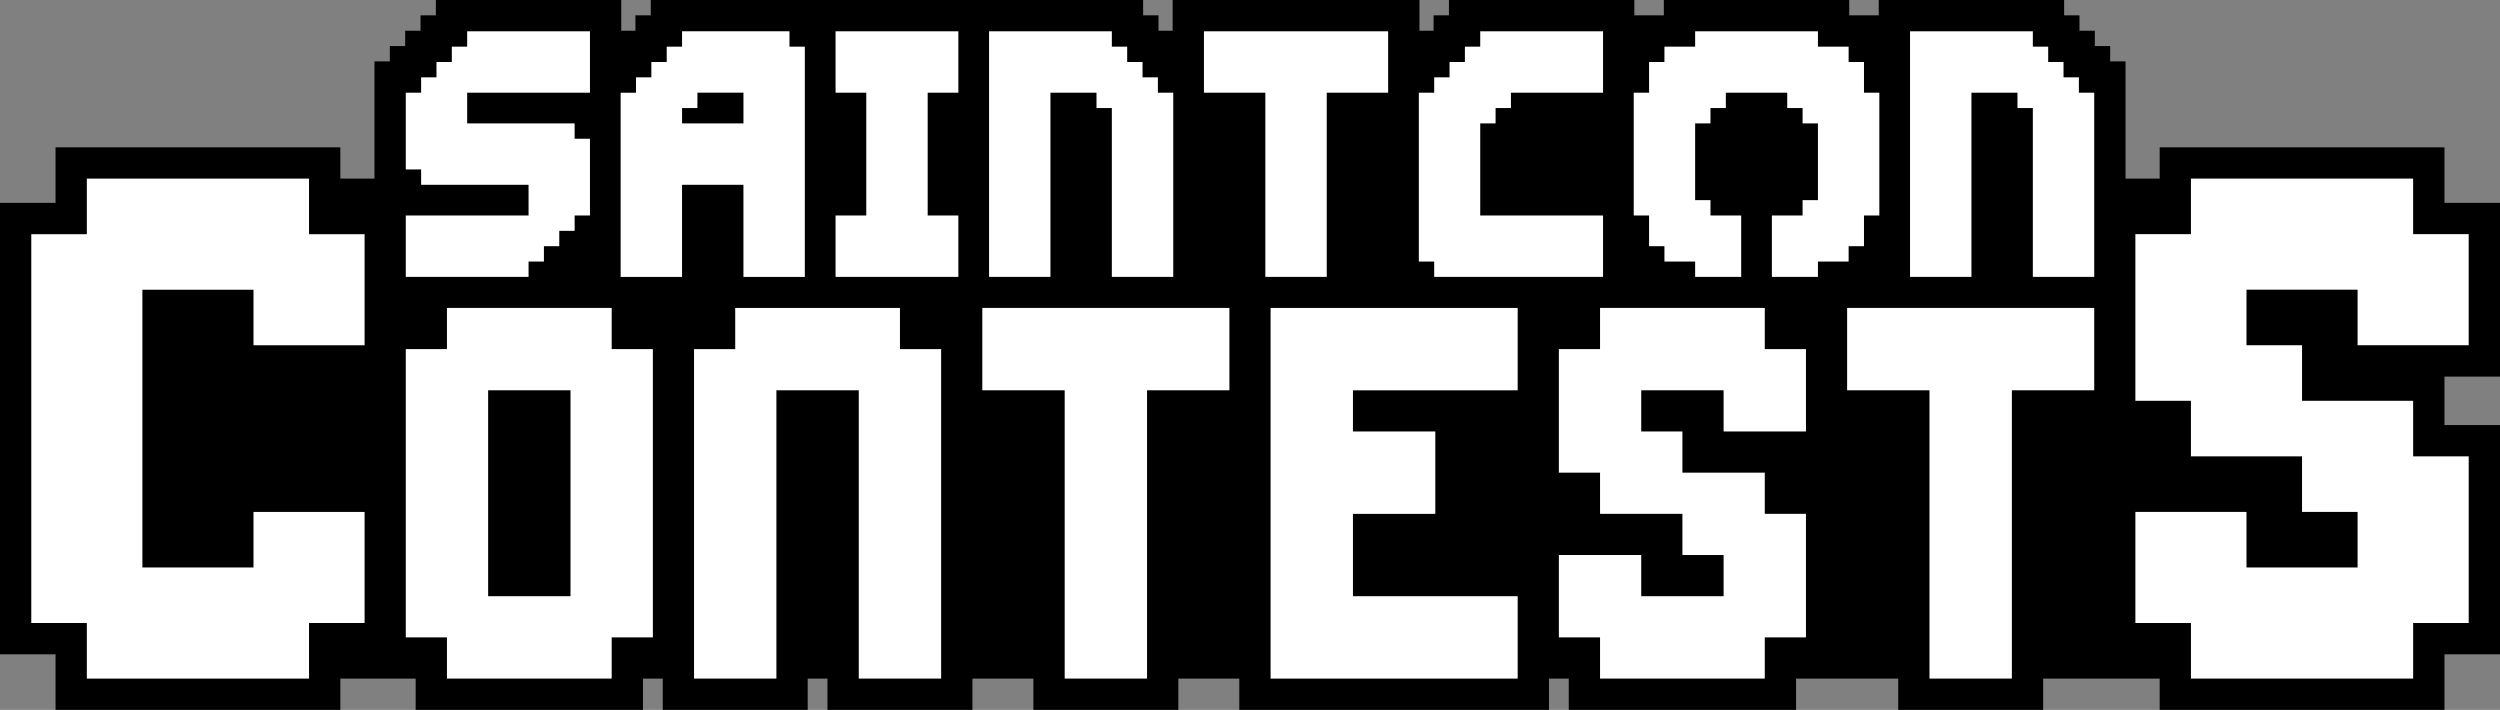 <?xml version="1.0" encoding="UTF-8"?>
<svg id="Layer_2" data-name="Layer 2" xmlns="http://www.w3.org/2000/svg" viewBox="0 0 1353.1 384.21">
  <rect x="0" y="0" width="1353.1" height="384.21" fill="#808080" stroke="none"/>
  <defs>
    <style>
      .cls-1 {
        fill: #fff;
      }
    </style>
  </defs>
  <g id="Layer_1-2" data-name="Layer 1">
    <g>
      <polygon points="1353.1 203.82 1353.1 109.81 1323.04 109.81 1323.04 79.74 1168.9 79.74 1168.9 96.68 1150.42 96.68 1150.42 33.23 1142.11 33.23 1142.11 24.92 1133.8 24.92 1133.8 16.62 1125.49 16.62 1125.49 8.31 1117.19 8.31 1117.19 0 1016.85 0 1016.85 8.31 1000.88 8.31 1000.88 0 900.54 0 900.54 8.31 884.57 8.31 884.57 0 784.23 0 784.23 8.31 775.92 8.31 775.92 16.62 768.26 16.62 768.26 0 634.68 0 634.68 16.62 627.02 16.62 627.02 8.31 618.71 8.31 618.71 0 535.64 0 518.38 0 444.26 0 435.3 0 352.22 0 352.22 8.31 343.92 8.31 343.92 16.62 336.25 16.62 336.25 0 235.91 0 235.91 8.31 227.61 8.31 227.61 16.62 219.3 16.62 219.3 24.92 210.99 24.92 210.99 33.23 202.68 33.23 202.68 96.68 184.2 96.68 184.2 79.74 30.07 79.74 30.07 109.81 0 109.81 0 354.14 30.07 354.14 30.07 384.21 184.2 384.21 184.2 367.27 224.97 367.27 224.97 384.21 348 384.21 348 367.27 358.71 367.27 358.71 384.21 437.16 384.21 437.16 367.27 447.86 367.27 447.86 384.21 526.32 384.21 526.32 367.27 559.31 367.27 559.31 384.21 637.77 384.21 637.77 367.27 670.76 367.27 670.76 384.21 838.37 384.21 838.37 367.27 849.07 367.27 849.07 384.21 972.1 384.21 972.1 367.27 1027.39 367.27 1027.39 384.21 1105.84 384.21 1105.84 367.27 1168.9 367.27 1168.9 384.21 1323.04 384.21 1323.04 354.14 1353.1 354.14 1353.1 230.07 1323.04 230.07 1323.04 203.82 1353.1 203.82"/>
      <g>
        <g>
          <polygon class="cls-1" points="1125.17 50.17 1125.17 41.86 1116.86 41.86 1116.86 33.55 1108.56 33.55 1108.56 25.25 1100.25 25.25 1100.25 16.94 1091.94 16.94 1083.63 16.94 1075.33 16.94 1067.02 16.94 1058.71 16.94 1050.4 16.94 1042.09 16.94 1033.79 16.94 1033.79 25.25 1033.79 33.55 1033.79 41.86 1033.79 50.17 1033.79 58.48 1033.79 66.79 1033.79 75.09 1033.79 83.4 1033.79 91.71 1033.79 100.02 1033.79 108.32 1033.79 116.63 1033.79 124.94 1033.79 133.25 1033.79 141.56 1033.79 149.86 1042.09 149.86 1050.4 149.86 1058.71 149.86 1067.02 149.86 1067.02 141.56 1067.02 133.25 1067.02 124.94 1067.02 116.63 1067.02 108.32 1067.02 100.02 1067.02 91.71 1067.02 83.4 1067.02 75.09 1067.02 66.79 1067.02 58.48 1067.02 50.17 1075.33 50.17 1083.63 50.17 1091.94 50.17 1091.94 58.48 1100.25 58.48 1100.25 66.79 1100.25 75.09 1100.25 83.4 1100.25 91.71 1100.25 100.02 1100.25 108.32 1100.25 116.63 1100.25 124.94 1100.25 133.25 1100.25 141.56 1100.25 149.86 1108.56 149.86 1116.86 149.86 1125.17 149.86 1133.48 149.86 1133.48 141.56 1133.48 133.25 1133.48 124.94 1133.48 116.63 1133.48 108.32 1133.48 100.02 1133.48 91.71 1133.48 83.4 1133.48 75.09 1133.48 66.79 1133.48 58.48 1133.48 50.17 1125.17 50.17"/>
          <polygon class="cls-1" points="1008.86 41.86 1008.86 33.55 1000.55 33.55 1000.55 25.25 992.25 25.25 983.94 25.25 983.94 16.94 975.63 16.94 967.32 16.94 959.01 16.94 950.71 16.94 942.4 16.94 934.09 16.94 925.78 16.94 917.48 16.94 917.48 25.25 909.17 25.25 900.86 25.25 900.86 33.55 892.55 33.55 892.55 41.86 892.55 50.17 884.24 50.17 884.24 58.48 884.24 66.79 884.24 75.09 884.24 83.4 884.24 91.71 884.24 100.02 884.24 108.32 884.24 116.63 892.55 116.63 892.55 124.94 892.55 133.25 900.86 133.25 900.86 141.56 909.17 141.56 917.48 141.56 917.48 149.86 925.78 149.86 934.09 149.86 942.4 149.86 942.4 141.56 942.4 133.25 942.4 124.94 942.4 116.63 934.09 116.63 925.78 116.63 925.78 108.32 917.48 108.32 917.48 100.02 917.48 91.71 917.48 83.4 917.48 75.09 917.48 66.79 925.78 66.79 925.78 58.48 934.09 58.48 934.09 50.17 942.4 50.17 950.71 50.17 959.01 50.17 967.32 50.17 967.32 58.48 975.63 58.48 975.63 66.79 983.94 66.79 983.94 75.09 983.94 83.4 983.94 91.71 983.94 100.02 983.94 108.32 975.63 108.32 975.63 116.63 967.32 116.63 959.01 116.63 959.01 124.94 959.01 133.25 959.01 141.56 959.01 149.86 967.32 149.86 975.63 149.86 983.94 149.86 983.94 141.56 992.25 141.56 1000.55 141.56 1000.55 133.25 1008.86 133.25 1008.86 124.94 1008.86 116.63 1017.17 116.63 1017.17 108.32 1017.17 100.02 1017.17 91.71 1017.17 83.4 1017.17 75.09 1017.17 66.79 1017.17 58.48 1017.17 50.17 1008.86 50.17 1008.86 41.86"/>
          <polygon class="cls-1" points="851.01 16.94 842.7 16.94 834.4 16.94 826.09 16.94 817.78 16.94 809.47 16.94 801.16 16.94 801.16 25.25 792.86 25.25 792.86 33.55 784.55 33.55 784.55 41.86 776.24 41.86 776.24 50.17 767.93 50.17 767.93 58.48 767.93 66.79 767.93 75.09 767.93 83.4 767.93 91.71 767.93 100.02 767.93 108.32 767.93 116.63 767.93 124.94 767.93 133.25 767.93 141.56 776.24 141.56 776.24 149.86 784.55 149.86 792.86 149.86 801.16 149.86 809.47 149.86 817.78 149.86 826.09 149.86 834.4 149.86 842.7 149.86 851.01 149.86 859.32 149.86 867.63 149.86 867.63 141.56 867.63 133.25 867.63 124.94 867.63 116.63 859.32 116.63 851.01 116.63 842.7 116.63 834.4 116.63 826.09 116.63 817.78 116.63 809.47 116.63 801.16 116.63 801.16 108.32 801.16 100.02 801.16 91.71 801.16 83.4 801.16 75.09 801.16 66.79 809.47 66.79 809.47 58.48 817.78 58.48 817.78 50.17 826.09 50.17 834.4 50.17 842.7 50.17 851.01 50.17 859.32 50.17 867.63 50.17 867.63 41.86 867.63 33.55 867.63 25.25 867.63 16.94 859.32 16.94 851.01 16.94"/>
          <polygon class="cls-1" points="734.7 16.94 726.39 16.94 718.09 16.94 709.78 16.94 701.47 16.94 693.16 16.94 684.85 16.94 676.55 16.94 668.24 16.94 659.93 16.94 651.62 16.94 651.62 25.25 651.62 33.55 651.62 41.86 651.62 50.17 659.93 50.17 668.24 50.17 676.55 50.17 684.85 50.17 684.85 58.48 684.85 66.79 684.85 75.09 684.85 83.4 684.85 91.71 684.85 100.02 684.85 108.32 684.85 116.63 684.85 124.94 684.85 133.25 684.85 141.56 684.85 149.86 693.16 149.86 701.47 149.86 709.78 149.86 718.09 149.86 718.09 141.56 718.09 133.25 718.09 124.94 718.09 116.63 718.09 108.32 718.09 100.02 718.09 91.71 718.09 83.4 718.09 75.09 718.09 66.79 718.09 58.48 718.09 50.17 726.39 50.17 734.7 50.17 743.01 50.17 751.32 50.17 751.32 41.86 751.32 33.55 751.32 25.25 751.32 16.94 743.01 16.94 734.7 16.94"/>
          <polygon class="cls-1" points="626.7 41.86 618.39 41.86 618.39 33.55 610.08 33.55 610.08 25.25 601.77 25.25 601.77 16.94 593.47 16.94 585.16 16.94 576.85 16.94 568.54 16.94 560.24 16.94 551.93 16.94 543.62 16.94 535.32 16.94 535.32 25.25 535.32 33.55 535.32 41.86 535.32 50.17 535.32 58.48 535.32 66.79 535.32 75.09 535.32 83.4 535.32 91.71 535.32 100.02 535.32 108.32 535.32 116.63 535.32 124.94 535.32 133.25 535.32 141.56 535.32 149.86 543.62 149.86 551.93 149.86 560.24 149.86 568.54 149.86 568.54 141.56 568.54 133.25 568.54 124.94 568.54 116.63 568.54 108.32 568.54 100.02 568.54 91.71 568.54 83.4 568.54 75.09 568.54 66.79 568.54 58.48 568.54 50.17 576.85 50.17 585.16 50.17 593.47 50.17 593.47 58.48 601.77 58.48 601.77 66.79 601.77 75.09 601.77 83.4 601.77 91.71 601.77 100.02 601.77 108.32 601.77 116.63 601.77 124.94 601.77 133.25 601.77 141.56 601.77 149.86 610.08 149.86 618.39 149.86 626.7 149.86 635.01 149.86 635.01 141.56 635.01 133.25 635.01 124.94 635.01 116.63 635.01 108.32 635.01 100.02 635.01 91.71 635.01 83.4 635.01 75.09 635.01 66.79 635.01 58.48 635.01 50.17 626.7 50.17 626.7 41.86"/>
          <polygon class="cls-1" points="502.09 16.94 493.78 16.94 485.47 16.94 477.16 16.94 468.86 16.94 460.55 16.94 452.24 16.94 452.24 25.25 452.24 33.55 452.24 41.86 452.24 50.17 460.55 50.17 468.86 50.17 468.86 58.48 468.86 66.79 468.86 75.09 468.86 83.4 468.86 91.71 468.86 100.02 468.86 108.32 468.86 116.63 460.55 116.63 452.24 116.63 452.24 124.94 452.24 133.25 452.24 141.56 452.24 149.86 460.55 149.86 468.86 149.86 477.16 149.86 485.47 149.86 493.78 149.86 502.09 149.86 510.4 149.86 518.7 149.86 518.7 141.56 518.7 133.25 518.7 124.94 518.7 116.63 510.4 116.63 502.09 116.63 502.09 108.32 502.09 100.02 502.09 91.71 502.09 83.4 502.09 75.09 502.09 66.79 502.09 58.48 502.09 50.17 510.4 50.17 518.7 50.17 518.7 41.86 518.7 33.55 518.7 25.25 518.7 16.94 510.4 16.94 502.09 16.94"/>
          <path class="cls-1" d="m427.32,16.94h-58.16v8.31h-8.31v8.31h-8.31v8.31h-8.31v8.31h-8.31v99.69h33.23v-49.85h33.23v49.85h33.23V25.25h-8.31v-8.31Zm-58.16,41.54h8.31v-8.31h24.92v16.62h-33.23v-8.31Z"/>
          <polygon class="cls-1" points="302.7 16.94 294.39 16.94 286.08 16.94 277.78 16.94 269.47 16.94 261.16 16.94 252.85 16.94 252.85 25.25 244.54 25.25 244.54 33.55 236.24 33.55 236.24 41.86 227.93 41.86 227.93 50.17 219.62 50.17 219.62 58.48 219.62 66.79 219.62 75.09 219.62 83.4 219.62 91.71 227.93 91.71 227.93 100.02 236.24 100.02 244.54 100.02 252.85 100.02 261.16 100.02 269.47 100.02 277.78 100.02 286.08 100.02 286.08 108.32 286.08 116.63 277.78 116.63 269.47 116.63 261.16 116.63 252.85 116.63 244.54 116.63 236.24 116.63 227.93 116.63 219.62 116.63 219.62 124.94 219.62 133.25 219.62 141.56 219.62 149.86 227.93 149.86 236.24 149.86 244.54 149.86 252.85 149.86 261.16 149.86 269.47 149.86 277.78 149.86 286.08 149.86 286.08 141.56 294.39 141.56 294.39 133.25 302.7 133.25 302.7 124.94 311.01 124.94 311.01 116.63 319.31 116.63 319.31 108.32 319.31 100.02 319.31 91.71 319.31 83.4 319.31 75.09 311.01 75.09 311.01 66.79 302.7 66.79 294.39 66.79 286.08 66.79 277.78 66.79 269.47 66.79 261.16 66.79 252.85 66.79 252.85 58.48 252.85 50.17 261.16 50.17 269.47 50.17 277.78 50.17 286.08 50.17 294.39 50.17 302.7 50.17 311.01 50.17 319.31 50.17 319.31 41.86 319.31 33.55 319.31 25.25 319.31 16.94 311.01 16.94 302.7 16.94"/>
        </g>
        <g>
          <path class="cls-1" d="m137.2,367.27H47v-30.07h-30.07V126.75h30.07v-30.07h120.26v30.07h30.07v60.13h-60.13v-30.07h-60.13v150.33h60.13v-30.07h60.13v60.13h-30.07v30.07h-30.07Z"/>
          <path class="cls-1" d="m308.78,367.27h-66.87v-22.29h-22.29v-156.03h22.29v-22.29h89.16v22.29h22.29v156.03h-22.29v22.29h-22.29Zm-22.29-44.58h22.29v-111.45h-44.58v111.45h22.29Z"/>
          <path class="cls-1" d="m487.09,367.27h-22.29v-156.03h-44.58v156.03h-44.58v-178.31h22.29v-22.29h89.16v22.29h22.29v178.31h-22.29Z"/>
          <path class="cls-1" d="m598.54,367.27h-22.29v-156.03h-44.58v-44.58h133.74v44.58h-44.58v156.03h-22.29Z"/>
          <path class="cls-1" d="m799.14,367.27h-111.45v-200.6h133.74v44.58h-89.16v22.29h44.58v44.58h-44.58v44.58h89.16v44.58h-22.29Z"/>
          <path class="cls-1" d="m932.88,367.27h-66.87v-22.29h-22.29v-44.58h44.58v22.29h44.58v-22.29h-22.29v-22.29h-44.58v-22.29h-22.29v-66.87h22.29v-22.29h89.16v22.29h22.29v44.58h-44.58v-22.29h-44.58v22.29h22.29v22.29h44.58v22.29h22.29v66.87h-22.29v22.29h-22.29Z"/>
          <path class="cls-1" d="m1066.61,367.27h-22.29v-156.03h-44.58v-44.58h133.74v44.58h-44.58v156.03h-22.29Z"/>
          <path class="cls-1" d="m1276.03,367.27h-90.2v-30.07h-30.07v-60.13h60.13v30.07h60.13v-30.07h-30.07v-30.07h-60.13v-30.07h-30.07v-90.2h30.07v-30.07h120.26v30.07h30.07v60.13h-60.13v-30.07h-60.13v30.07h30.07v30.07h60.13v30.07h30.07v90.2h-30.07v30.07h-30.07Z"/>
        </g>
      </g>
    </g>
  </g>
</svg>